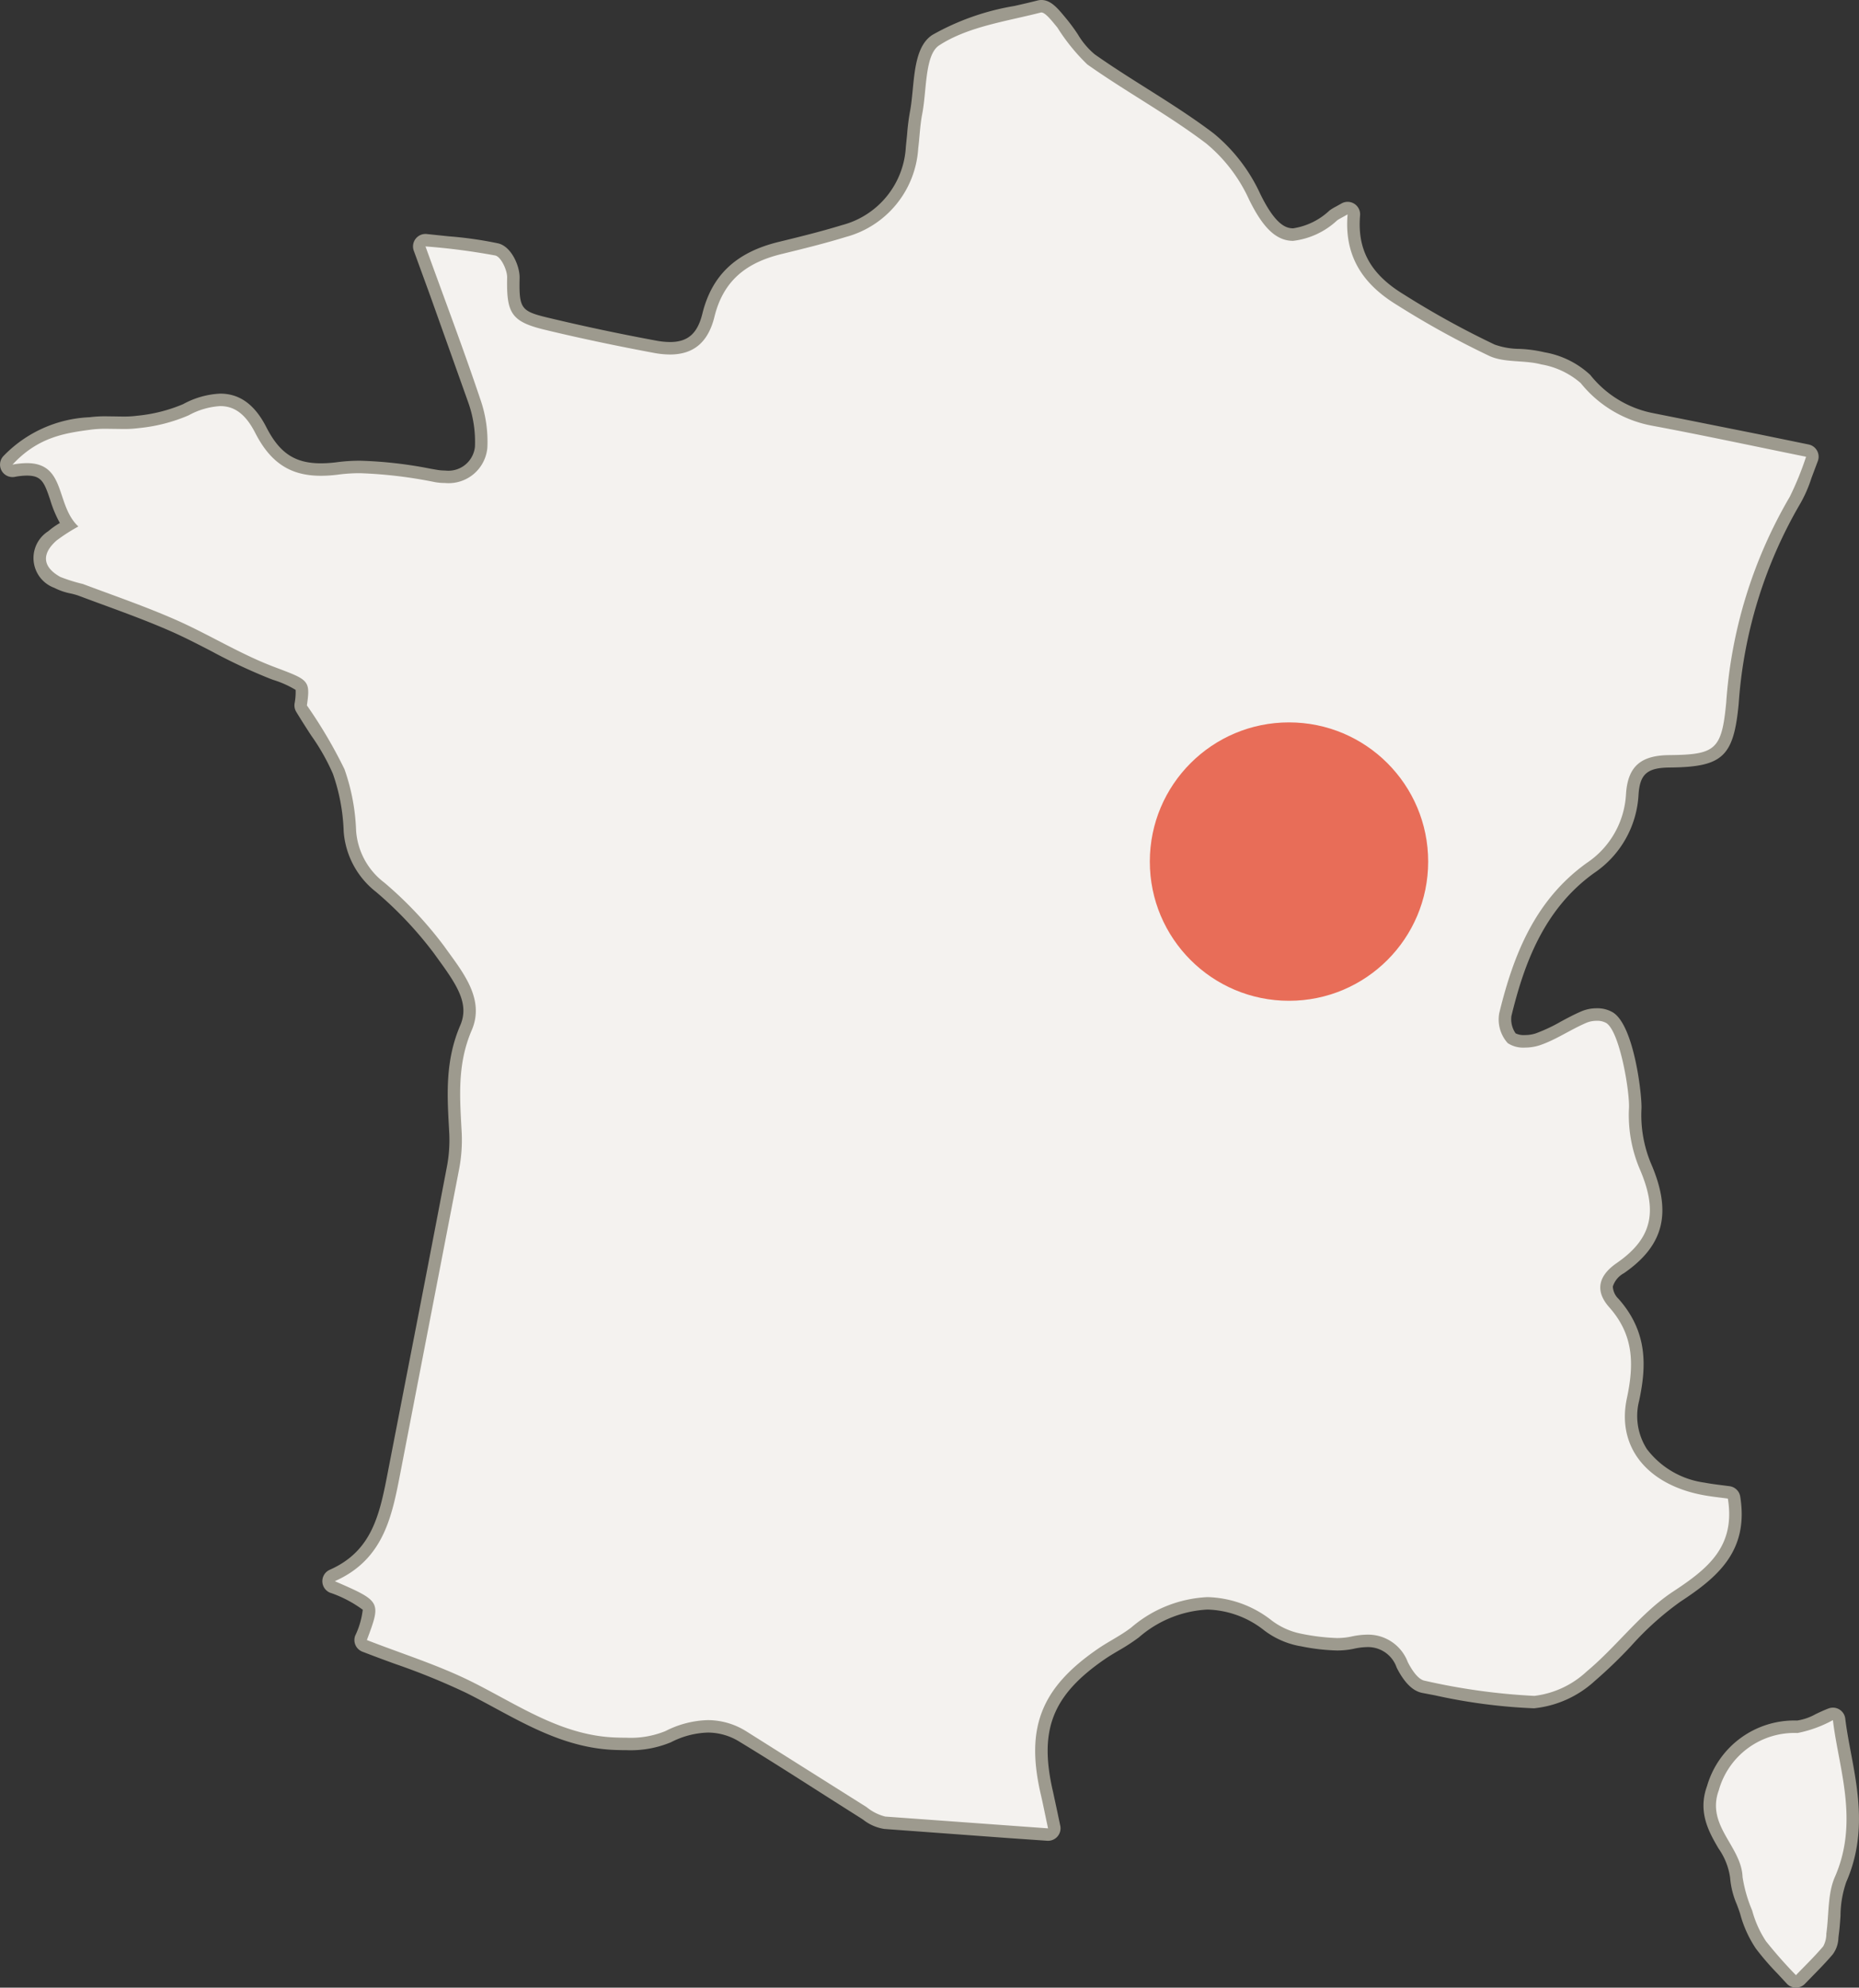 <svg xmlns="http://www.w3.org/2000/svg" viewBox="0 0 133.573 142.792" xmlns:v="https://vecta.io/nano"><rect x="0" y="0" width="133.573" height="142.792" fill="#333333" stroke="none"/><style>.A{isolation:isolate}.B{mix-blend-mode:multiply}</style><g class="A"><g><g><g class="B"><g><path d="M72.422 131.598l-8.851-.651a2.847 2.847 0 0 1-1.291-.58l-.251-.165q-1.519-.955-3.029-1.923l-5.612-3.52a4.753 4.753 0 0 0-2.524-.738 6.602 6.602 0 0 0-2.854.741 7.138 7.138 0 0 1-2.991.523c-.268 0-.533-.006-.791-.015-3.183-.107-5.864-1.558-8.457-2.96l-2.059-1.085a49.732 49.732 0 0 0-5.152-2.103l-2.363-.883a.448.448 0 0 1-.256-.575c.888-2.373.888-2.373-2.063-3.661a.448.448 0 0 1-.002-.82c3.295-1.458 3.855-4.364 4.449-7.439l1.307-6.732q1.459-7.507 2.901-15.018a10.675 10.675 0 0 0 .197-2.546l-.028-.522a15.015 15.015 0 0 1 .781-7.09c.794-1.844-.403-3.49-1.561-5.082l-.392-.544a27.765 27.765 0 0 0-4.208-4.463 5.587 5.587 0 0 1-2.182-4.036 14.248 14.248 0 0 0-.805-4.285 15.604 15.604 0 0 0-1.587-2.812l-1.08-1.706a.446.446 0 0 1-.06-.296c.207-1.419.207-1.419-1.819-2.187l-.308-.117a39.789 39.789 0 0 1-4.071-1.915l-2.959-1.454-4.932-1.928-1.721-.637a5.134 5.134 0 0 0-.619-.173 4.057 4.057 0 0 1-1.06-.36 2.119 2.119 0 0 1-1.253-1.548A2.133 2.133 0 0 1 3.76 38.5a6.51 6.51 0 0 1 1.069-.72q.052-.03.105-.061a6.567 6.567 0 0 1-.906-1.948c-.451-1.348-.749-2.051-2.101-2.051a5.214 5.214 0 0 0-.949.099.439.439 0 0 1-.083.008.449.449 0 0 1-.329-.753 8.641 8.641 0 0 1 5.921-2.654 8.599 8.599 0 0 1 1.131-.063l1.24.016a7.422 7.422 0 0 0 1.05-.061 11.551 11.551 0 0 0 3.444-.875 5.699 5.699 0 0 1 2.469-.709c1.213 0 2.165.707 2.91 2.164 1.032 2.019 2.286 2.842 4.328 2.842a9.424 9.424 0 0 0 1.239-.088 12.193 12.193 0 0 1 1.578-.098 29.962 29.962 0 0 1 5.002.572l.451.077a3.872 3.872 0 0 0 .648.056 2.364 2.364 0 0 0 2.59-2.121 8.854 8.854 0 0 0-.498-3.349l-2.742-7.693-1.181-3.233a.448.448 0 0 1 .421-.601.456.456 0 0 1 .052.003l1.57.165a26.828 26.828 0 0 1 3.5.497c.677.157 1.207 1.339 1.193 2.027-.048 2.419.218 2.79 2.374 3.309l7.797 1.653a5.978 5.978 0 0 0 1.084.11 2.639 2.639 0 0 0 2.758-2.371c.64-2.598 2.28-4.135 5.162-4.836l4.575-1.214a6.563 6.563 0 0 0 4.895-5.998l.091-.893a15.706 15.706 0 0 1 .2-1.598c.094-.479.147-1.027.204-1.607.144-1.486.294-3.022 1.211-3.619A17.592 17.592 0 0 1 72.981.868l1.692-.401a.861.861 0 0 1 .154-.019c.438 0 .818.425 1.35 1.073l.141.171a12.769 12.769 0 0 1 .754 1.031 5.877 5.877 0 0 0 1.316 1.544l3.739 2.451 4.816 3.237a11.787 11.787 0 0 1 3.197 4.164c.922 1.893 1.777 2.737 2.772 2.737a5.257 5.257 0 0 0 2.878-1.368 3.107 3.107 0 0 1 .411-.25l.402-.225a.448.448 0 0 1 .669.426c-.222 2.629.837 4.563 3.334 6.088a62.641 62.641 0 0 0 6.598 3.64 5.705 5.705 0 0 0 1.939.35 9.077 9.077 0 0 1 1.706.228 6.084 6.084 0 0 1 3.068 1.485 8.155 8.155 0 0 0 4.84 2.908l7.582 1.515 3.52.723a.448.448 0 0 1 .327.605l-.458 1.218a9.244 9.244 0 0 1-.747 1.724 33.393 33.393 0 0 0-4.505 14.598c-.341 3.597-.934 4.143-4.525 4.176-1.838.016-2.564.661-2.674 2.378a6.826 6.826 0 0 1-3.009 5.287c-3.785 2.72-5.212 6.844-6.11 10.52a2.147 2.147 0 0 0 .455 1.709 1.625 1.625 0 0 0 .939.222 3.035 3.035 0 0 0 .909-.135 11.958 11.958 0 0 0 1.892-.884c.478-.257.971-.522 1.485-.739a2.349 2.349 0 0 1 .889-.166 1.742 1.742 0 0 1 .944.241c1.241.829 1.868 5.505 1.82 6.495a9.501 9.501 0 0 0 .703 4.105c1.463 3.358.949 5.495-1.773 7.376a1.99 1.99 0 0 0-.984 1.272 1.631 1.631 0 0 0 .52 1.237c2.022 2.279 1.856 4.678 1.375 6.932a4.894 4.894 0 0 0 .622 3.806 6.682 6.682 0 0 0 4.427 2.603c.461.089.928.147 1.335.198l.496.064a.449.449 0 0 1 .38.373c.594 3.685-1.515 5.403-4.121 7.117a21.897 21.897 0 0 0-3.6 3.232 33.275 33.275 0 0 1-2.574 2.482 7.164 7.164 0 0 1-4.044 1.86 39.789 39.789 0 0 1-7.051-.921l-.932-.178c-.662-.126-1.192-.927-1.52-1.578a2.597 2.597 0 0 0-2.489-1.722 5.094 5.094 0 0 0-1.085.131 5.306 5.306 0 0 1-1.138.113 14.305 14.305 0 0 1-2.474-.292l-.201-.036a5.595 5.595 0 0 1-2.255-1.02 7.273 7.273 0 0 0-4.353-1.591 8.549 8.549 0 0 0-5.2 2.091 13.812 13.812 0 0 1-1.416.92c-.342.203-.685.406-1.011.63-3.92 2.697-4.977 5.412-3.9 10.017.091.39.172.781.285 1.321l.23 1.091a.449.449 0 0 1-.439.542c-.01 0-2.881-.199-2.881-.199z" fill="#f4f2ef"/><path d="M74.828.896c.298 0 .811.682 1.147 1.083a14.059 14.059 0 0 0 2.155 2.654c2.792 1.973 5.825 3.616 8.543 5.679a11.284 11.284 0 0 1 3.065 4.003c.975 1.999 1.932 2.988 3.175 2.988a5.587 5.587 0 0 0 3.151-1.461c.141-.109.31-.182.763-.441-.266 3.146 1.245 5.102 3.547 6.508a63.108 63.108 0 0 0 6.646 3.665c1.099.501 2.506.281 3.715.603a5.804 5.804 0 0 1 2.844 1.345 8.579 8.579 0 0 0 5.097 3.055c3.567.664 7.114 1.428 11.094 2.236a21.999 21.999 0 0 1-1.17 2.874 33.848 33.848 0 0 0-4.569 14.789c-.321 3.382-.756 3.739-4.082 3.77-2.018.018-2.987.774-3.117 2.798a6.352 6.352 0 0 1-2.823 4.952c-3.715 2.669-5.26 6.585-6.283 10.778a2.539 2.539 0 0 0 .609 2.165 2.024 2.024 0 0 0 1.219.32 3.468 3.468 0 0 0 1.049-.158c1.187-.392 2.249-1.146 3.412-1.636a1.918 1.918 0 0 1 .715-.131 1.295 1.295 0 0 1 .695.166c.969.647 1.677 4.928 1.621 6.1a9.921 9.921 0 0 0 .74 4.305c1.306 2.999 1.039 4.993-1.618 6.829-1.433.99-1.505 2.092-.545 3.174 1.763 1.987 1.8 4.066 1.272 6.541-.751 3.524 1.484 6.186 5.402 6.943.669.129 1.35.195 1.854.266.554 3.434-1.413 5.02-3.925 6.672-2.324 1.528-4.048 3.938-6.216 5.744a6.675 6.675 0 0 1-3.757 1.756h-.028a45.506 45.506 0 0 1-7.871-1.092c-.475-.09-.936-.809-1.203-1.338a3.048 3.048 0 0 0-2.888-1.969 5.572 5.572 0 0 0-1.181.141 4.902 4.902 0 0 1-1.043.103 15.321 15.321 0 0 1-2.597-.321 5.181 5.181 0 0 1-2.068-.94 7.747 7.747 0 0 0-4.618-1.678 9.046 9.046 0 0 0-5.474 2.184c-.751.579-1.624.997-2.408 1.537-4.097 2.819-5.205 5.688-4.083 10.488.142.608.261 1.221.513 2.403l-11.696-.848a3.432 3.432 0 0 1-1.341-.678l-8.647-5.447a5.217 5.217 0 0 0-2.756-.803 7.071 7.071 0 0 0-3.048.786 6.595 6.595 0 0 1-2.799.479c-.262 0-.521-.006-.773-.015-3.893-.132-6.998-2.335-10.331-3.999-2.415-1.206-5.028-2.016-7.553-3.003 1.036-2.771 1.036-2.771-2.304-4.229 3.603-1.594 4.138-4.824 4.756-8.012l4.16-21.503a11.186 11.186 0 0 0 .205-2.653c-.131-2.509-.354-4.924.717-7.412.995-2.311-.747-4.295-1.998-6.061a27.884 27.884 0 0 0-4.276-4.539 5.128 5.128 0 0 1-2.033-3.728 14.814 14.814 0 0 0-.834-4.42 34.096 34.096 0 0 0-2.702-4.588c.27-1.853.115-1.826-2.411-2.787-2.413-.919-4.638-2.316-7.009-3.36-2.181-.96-4.443-1.736-6.676-2.575a11.932 11.932 0 0 1-1.619-.506c-1.276-.709-1.369-1.645-.277-2.613a12.607 12.607 0 0 1 1.572-1.012c-1.654-1.541-.862-4.55-3.701-4.551a5.652 5.652 0 0 0-1.032.107c1.839-1.985 3.761-2.264 5.651-2.515a8.152 8.152 0 0 1 1.073-.06l1.239.016a8.006 8.006 0 0 0 1.112-.065 11.961 11.961 0 0 0 3.58-.917 5.359 5.359 0 0 1 2.272-.663c1.024 0 1.824.577 2.511 1.92 1.122 2.194 2.567 3.086 4.727 3.086a9.997 9.997 0 0 0 1.298-.092 11.647 11.647 0 0 1 1.519-.094 32.654 32.654 0 0 1 5.378.643 4.319 4.319 0 0 0 .723.062 2.793 2.793 0 0 0 3.037-2.536 9.242 9.242 0 0 0-.52-3.524c-1.188-3.535-2.51-7.025-3.926-10.936a46.824 46.824 0 0 1 5.02.653c.399.093.858 1.038.847 1.583-.051 2.546.277 3.166 2.716 3.753 2.59.624 5.201 1.169 7.82 1.658a6.386 6.386 0 0 0 1.166.117c1.662 0 2.734-.843 3.194-2.712.657-2.669 2.369-3.908 4.833-4.508 1.541-.375 3.084-.756 4.6-1.221a7.041 7.041 0 0 0 5.208-6.37c.103-.819.128-1.652.286-2.46.334-1.712.179-4.259 1.219-4.937 2.076-1.351 4.811-1.719 7.308-2.36a.169.169 0 0 1 .043-.005m0-.896a1.276 1.276 0 0 0-.266.033c-.552.142-1.116.27-1.681.398a17.917 17.917 0 0 0-5.893 2.079c-1.097.714-1.257 2.359-1.412 3.95-.055.569-.108 1.107-.198 1.566a15.969 15.969 0 0 0-.206 1.642l-.089.879a6.15 6.15 0 0 1-4.582 5.625c-1.462.448-2.925.812-4.549 1.207-3.062.745-4.807 2.386-5.491 5.164-.35 1.423-1.045 2.03-2.324 2.03a5.526 5.526 0 0 1-1.001-.102 151.79 151.79 0 0 1-7.775-1.648c-1.942-.468-2.075-.655-2.03-2.864.017-.837-.588-2.251-1.539-2.473a27.284 27.284 0 0 0-3.553-.506l-1.567-.165a.896.896 0 0 0-.946 1.195l1.187 3.253 2.732 7.663a8.407 8.407 0 0 1 .476 3.173 1.918 1.918 0 0 1-2.143 1.706 3.424 3.424 0 0 1-.573-.049l-.45-.077a30.285 30.285 0 0 0-5.078-.579 12.618 12.618 0 0 0-1.636.102 9.159 9.159 0 0 1-1.181.084c-1.871 0-2.973-.728-3.929-2.598-.828-1.62-1.911-2.408-3.309-2.408a6.116 6.116 0 0 0-2.667.755 11.199 11.199 0 0 1-3.31.834 7.011 7.011 0 0 1-.988.056c-.2 0-.401-.004-.601-.008l-.637-.008a8.954 8.954 0 0 0-1.191.067 9.128 9.128 0 0 0-6.19 2.794.896.896 0 0 0 .822 1.49 4.803 4.803 0 0 1 .867-.091c1.04 0 1.243.448 1.676 1.745a8.471 8.471 0 0 0 .694 1.66 5.486 5.486 0 0 0-.835.592 2.28 2.28 0 0 0 .435 4.066 4.456 4.456 0 0 0 1.175.405 4.87 4.87 0 0 1 .565.157q.865.325 1.734.642c1.624.596 3.302 1.213 4.896 1.914.987.434 1.977.947 2.935 1.442a40.109 40.109 0 0 0 4.116 1.935l.308.117a7.149 7.149 0 0 1 1.611.719 4.368 4.368 0 0 1-.076.985.896.896 0 0 0 .12.592 59.3 59.3 0 0 0 1.09 1.721 15.285 15.285 0 0 1 1.543 2.726 13.813 13.813 0 0 1 .776 4.149 6.07 6.07 0 0 0 2.331 4.345 27.382 27.382 0 0 1 4.141 4.388l.395.548c1.331 1.831 2.156 3.143 1.511 4.641-1.08 2.509-.946 4.942-.817 7.294l.028.519a10.24 10.24 0 0 1-.19 2.439q-1.437 7.534-2.909 15.061l-1.25 6.439-.048.248c-.596 3.086-1.11 5.752-4.191 7.115a.896.896 0 0 0 .004 1.641 8.597 8.597 0 0 1 2.365 1.23 5.869 5.869 0 0 1-.542 1.864.896.896 0 0 0 .513 1.148 112.77 112.77 0 0 0 2.372.886 49.387 49.387 0 0 1 5.107 2.083c.685.342 1.377.717 2.047 1.079 2.638 1.427 5.366 2.903 8.654 3.014a23.47 23.47 0 0 0 .804.015 7.559 7.559 0 0 0 3.187-.567 6.168 6.168 0 0 1 2.661-.698 4.322 4.322 0 0 1 2.291.673c1.88 1.141 3.77 2.346 5.597 3.511q1.517.967 3.038 1.928c.079.05.159.103.24.158a3.239 3.239 0 0 0 1.504.654l8.867.652 2.839.197q.031.002.063.002a.896.896 0 0 0 .876-1.082l-.226-1.077-.29-1.344c-1.039-4.444-.066-6.942 3.718-9.546.31-.213.639-.408.987-.614a14.211 14.211 0 0 0 1.461-.951 8.124 8.124 0 0 1 4.926-1.997 6.844 6.844 0 0 1 4.089 1.505 6.052 6.052 0 0 0 2.442 1.1l.199.035a14.643 14.643 0 0 0 2.554.299 5.744 5.744 0 0 0 1.234-.124 4.722 4.722 0 0 1 .99-.12 2.176 2.176 0 0 1 2.088 1.476c.543 1.077 1.161 1.688 1.837 1.816l.924.177a40.159 40.159 0 0 0 7.103.93 7.589 7.589 0 0 0 4.369-1.964 33.498 33.498 0 0 0 2.611-2.516 21.576 21.576 0 0 1 3.523-3.168c2.638-1.735 4.954-3.618 4.318-7.563a.896.896 0 0 0-.76-.745l-.502-.065c-.405-.05-.865-.108-1.307-.193a6.244 6.244 0 0 1-4.138-2.411 4.398 4.398 0 0 1-.558-3.466c.505-2.369.676-4.895-1.478-7.323a1.301 1.301 0 0 1-.41-.886 1.648 1.648 0 0 1 .794-.957c2.899-2.004 3.476-4.374 1.93-7.924a9.029 9.029 0 0 1-.666-3.904c.043-.906-.507-5.879-2.019-6.888a2.177 2.177 0 0 0-1.193-.317 2.801 2.801 0 0 0-1.062.201c-.534.225-1.037.496-1.523.757a11.684 11.684 0 0 1-1.821.853 2.564 2.564 0 0 1-.768.113 1.324 1.324 0 0 1-.659-.123 1.784 1.784 0 0 1-.299-1.253c.878-3.597 2.269-7.628 5.936-10.262a7.252 7.252 0 0 0 3.195-5.622c.096-1.487.617-1.945 2.231-1.96 3.815-.035 4.604-.763 4.966-4.581a32.968 32.968 0 0 1 4.441-14.406 9.551 9.551 0 0 0 .787-1.807l.451-1.202a.896.896 0 0 0-.654-1.211l-3.505-.72-7.603-1.519a7.636 7.636 0 0 1-4.584-2.761 6.422 6.422 0 0 0-3.291-1.624 9.396 9.396 0 0 0-1.791-.243 5.41 5.41 0 0 1-1.784-.31 62.347 62.347 0 0 1-6.55-3.614c-2.367-1.446-3.33-3.194-3.121-5.668a.896.896 0 0 0-1.339-.853l-.394.22a3.391 3.391 0 0 0-.47.289 4.889 4.889 0 0 1-2.605 1.275c-.539 0-1.296-.282-2.37-2.485a12.222 12.222 0 0 0-3.329-4.324c-1.559-1.184-3.232-2.24-4.85-3.26-1.237-.78-2.516-1.587-3.718-2.437a5.59 5.59 0 0 1-1.205-1.431 13.11 13.11 0 0 0-.781-1.067l-.139-.168C76.001.6 75.509 0 74.828 0z" fill="#9d9a8e"/></g><g><path d="M129.036 142.344a.448.448 0 0 1-.326-.148l-.661-.714a18.79 18.79 0 0 1-1.523-1.762 7.933 7.933 0 0 1-1.053-2.327l-.255-.73a5.781 5.781 0 0 1-.457-1.794 5.092 5.092 0 0 0-.894-2.3c-.657-1.132-1.402-2.416-.793-4.099a6.053 6.053 0 0 1 6.072-4.417 4.171 4.171 0 0 0 1.514-.509l.878-.387a.439.439 0 0 1 .16-.03.448.448 0 0 1 .445.396l.409 2.469c.514 2.737 1.098 5.838-.301 9.028a7.809 7.809 0 0 0-.453 2.579l-.127 1.376-.022.192a1.664 1.664 0 0 1-.302.944l-1.434 1.536-.545.56a.448.448 0 0 1-.323.138z" fill="#f4f2ef"/><path d="M131.698 123.574c.406 3.439 1.901 7.254.142 11.265-.532 1.214-.419 2.708-.614 4.072a1.897 1.897 0 0 1-.222.909c-.614.725-1.301 1.388-1.961 2.075a32.299 32.299 0 0 1-2.156-2.441 7.566 7.566 0 0 1-.987-2.198 10.105 10.105 0 0 1-.692-2.405c-.079-2.222-2.634-3.687-1.712-6.23a5.641 5.641 0 0 1 5.663-4.123 8.893 8.893 0 0 0 2.539-.925m0-.896a.896.896 0 0 0-.32.059c-.323.123-.621.264-.91.4a3.915 3.915 0 0 1-1.336.466 6.529 6.529 0 0 0-6.48 4.713c-.682 1.88.154 3.32.826 4.476a4.786 4.786 0 0 1 .833 2.091 6.111 6.111 0 0 0 .485 1.935c.087.232.174.465.245.698a8.328 8.328 0 0 0 1.121 2.467 19.176 19.176 0 0 0 1.561 1.807l.653.705a.896.896 0 0 0 .652.297h.015a.896.896 0 0 0 .646-.275l.544-.559c.486-.496.988-1.008 1.454-1.558a2.073 2.073 0 0 0 .406-1.188l.02-.175c.067-.472.1-.949.131-1.411a7.502 7.502 0 0 1 .416-2.428c1.454-3.317.857-6.492.331-9.292-.16-.852-.311-1.656-.404-2.438a.896.896 0 0 0-.89-.791z" fill="#9d9a8e"/></g></g><circle cx="92.617" cy="61.896" r="10" fill="#e86d58"/></g></g></g></svg>